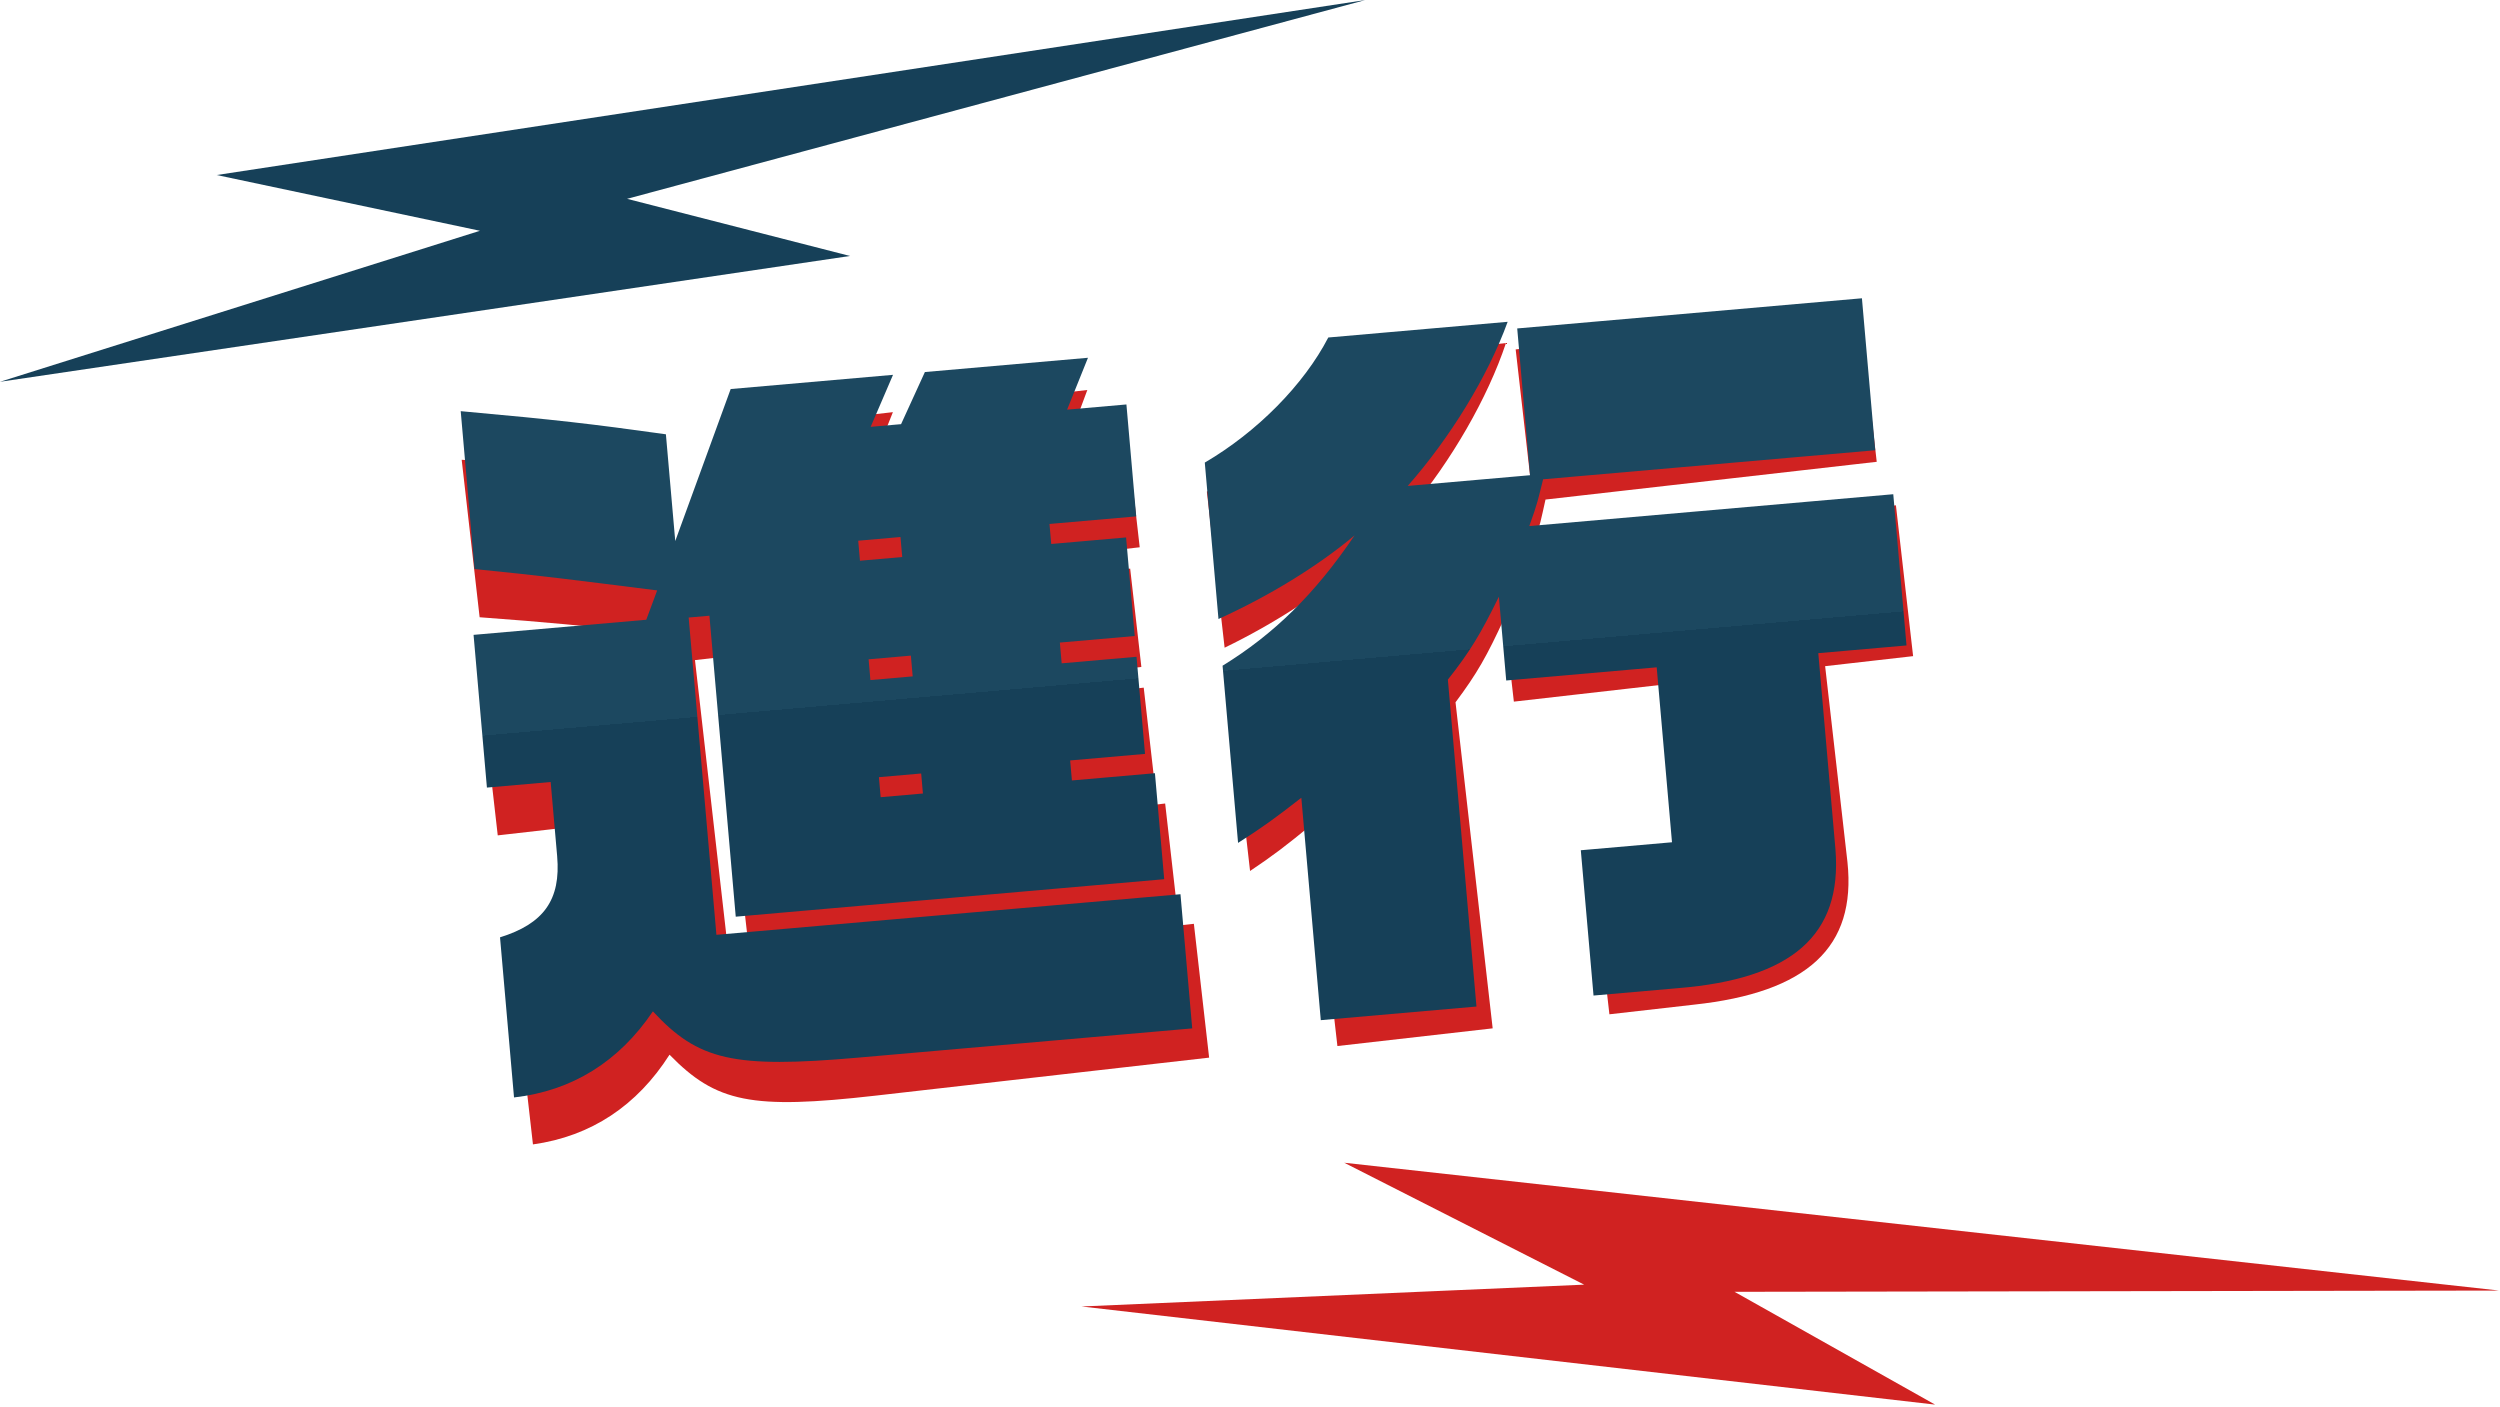 <?xml version="1.0" encoding="utf-8"?>
<!-- Generator: Adobe Illustrator 28.0.0, SVG Export Plug-In . SVG Version: 6.00 Build 0)  -->
<svg version="1.1" id="レイヤー_1" xmlns="http://www.w3.org/2000/svg" xmlns:xlink="http://www.w3.org/1999/xlink" x="0px"
	 y="0px" width="215px" height="121px" viewBox="0 0 215 121" style="enable-background:new 0 0 215 121;" xml:space="preserve">
<style type="text/css">
	.st0{fill-rule:evenodd;clip-rule:evenodd;fill:#164058;}
	.st1{fill-rule:evenodd;clip-rule:evenodd;fill:#D02221;}
	.st2{fill:url(#SVGID_1_);}
	.st3{fill:url(#SVGID_00000047773608039973206510000018416892190699017620_);}
</style>
<path class="st0" d="M0,32.834l73.099-10.82L53.929,17.1L117.43,0L18.634,15.052l22.642,4.795L0,32.834z"/>
<g>
	<g>
		<path class="st1" d="M75.307,94.224c-10.683,1.217-13.716,0.597-17.728-3.52c-2.786,4.375-6.736,7.015-11.745,7.715L44.27,84.685
			c3.721-1.261,5.156-3.357,4.729-7.108l-0.725-6.358l-5.468,0.623l-1.492-13.099l14.815-1.688l0.868-2.546
			c-7.557-0.75-9.578-0.97-15.749-1.426l-1.543-13.543c8.305,0.535,11.168,0.789,17.693,1.527l1.043,9.156l4.423-13.192
			l13.925-1.586l-1.804,4.521l2.607-0.297l1.931-4.536l13.988-1.594l-1.677,4.506l5.087-0.58l1.094,9.601l-7.439,0.848l0.196,1.717
			l6.422-0.731l0.963,8.457l-6.422,0.731l0.203,1.78l6.422-0.731l0.949,8.329l-6.422,0.731l0.195,1.717l7.122-0.812l1.035,9.093
			L64.49,82.381l-2.941-25.815l-1.78,0.203l3.101,27.214l39.804-4.535l1.311,11.509L75.307,94.224z M77.993,51.085l-0.196-1.717
			l-3.624,0.413l0.195,1.717L77.993,51.085z M79.159,61.322l-0.203-1.78l-3.624,0.413l0.203,1.78L79.159,61.322z M80.303,71.368
			l-0.195-1.717l-3.625,0.413l0.196,1.717L80.303,71.368z"/>
		<path class="st1" d="M129.514,29.5c-1.585,4.754-4.708,10.133-8.222,14.334l10.491-1.195l-1.435-12.59l29.566-3.369l1.485,13.035
			l-28.485,3.246c-0.385,1.718-0.411,2.043-1.085,4.053l31.221-3.557l1.478,12.971l-7.566,0.862l1.92,16.85
			c0.769,7.318-3.425,11.211-13.225,12.263l-7.248,0.826l-1.42-12.463l7.821-0.892l-1.71-15.005l-12.908,1.471l-0.818-7.185
			c-1.496,3.262-2.354,4.776-4.199,7.241l3.195,28.041l-13.353,1.521l-2.174-19.075c-2.178,1.794-3.363,2.701-5.338,4.021
			l-1.731-15.196c4.318-2.811,7.778-6.361,11.056-11.501c-3.102,2.737-7.18,5.392-11.513,7.495l-1.528-13.417
			c4.453-2.761,8.356-6.942,10.337-11.032L129.514,29.5z"/>
	</g>
</g>
<g>
	<g>
		<linearGradient id="SVGID_1_" gradientUnits="userSpaceOnUse" x1="106.469" y1="102.241" x2="98.508" y2="11.238">
			<stop  offset="0.487" style="stop-color:#164058"/>
			<stop  offset="0.487" style="stop-color:#1C4860"/>
		</linearGradient>
		<path class="st2" d="M73.778,90.958c-10.71,0.937-13.727,0.237-17.629-3.982c-2.899,4.301-6.918,6.836-11.943,7.404l-1.204-13.77
			c3.752-1.164,5.242-3.222,4.913-6.983l-0.558-6.375l-5.482,0.48l-1.149-13.134l14.854-1.3l0.936-2.522
			c-7.535-0.947-9.55-1.22-15.707-1.838L39.621,35.36c8.288,0.752,11.144,1.081,17.646,1.989l0.804,9.18l4.767-13.072l13.962-1.222
			l-1.922,4.472l2.614-0.229l2.049-4.483l14.025-1.227l-1.794,4.461l5.1-0.446l0.843,9.626l-7.459,0.652l0.15,1.721l6.438-0.563
			l0.742,8.479l-6.438,0.563l0.156,1.785l6.438-0.563l0.73,8.352l-6.438,0.563l0.15,1.721l7.14-0.624l0.798,9.116l-36.848,3.224
			L61.01,52.952l-1.785,0.156l2.387,27.286l39.909-3.491l1.01,11.539L73.778,90.958z M77.591,47.904l-0.15-1.721l-3.634,0.318
			l0.15,1.721L77.591,47.904z M78.49,58.168l-0.156-1.785L74.7,56.701l0.155,1.785L78.49,58.168z M79.371,68.241l-0.15-1.721
			l-3.634,0.317l0.15,1.722L79.371,68.241z"/>
		
			<linearGradient id="SVGID_00000088127939566947928720000012260977211871117477_" gradientUnits="userSpaceOnUse" x1="106.469" y1="102.241" x2="98.508" y2="11.238">
			<stop  offset="0.487" style="stop-color:#164058"/>
			<stop  offset="0.487" style="stop-color:#1C4860"/>
		</linearGradient>
		<path style="fill:url(#SVGID_00000088127939566947928720000012260977211871117477_);" d="M129.659,27.675
			c-1.708,4.71-4.971,10.007-8.595,14.114l10.52-0.92l-1.104-12.623l29.645-2.594l1.144,13.069l-28.561,2.499
			c-0.429,1.708-0.465,2.032-1.19,4.022l31.303-2.739l1.138,13.006l-7.586,0.664l1.478,16.895
			c0.577,7.337-3.717,11.117-13.54,11.913l-7.268,0.636l-1.094-12.496l7.842-0.686l-1.316-15.045l-12.941,1.132l-0.631-7.204
			c-1.581,3.222-2.479,4.713-4.387,7.129l2.459,28.115l-13.388,1.171l-1.673-19.126c-2.225,1.736-3.433,2.612-5.441,3.881
			l-1.333-15.237c4.388-2.696,7.94-6.154,11.353-11.208c-3.173,2.655-7.318,5.202-11.705,7.191l-1.177-13.452
			c4.521-2.644,8.533-6.721,10.621-10.758L129.659,27.675z"/>
	</g>
</g>
<path class="st1" d="M93.007,112.357l73.412,8.44l-17.249-9.701l65.763-0.108l-99.329-10.993l20.633,10.484L93.007,112.357z"/>
</svg>
